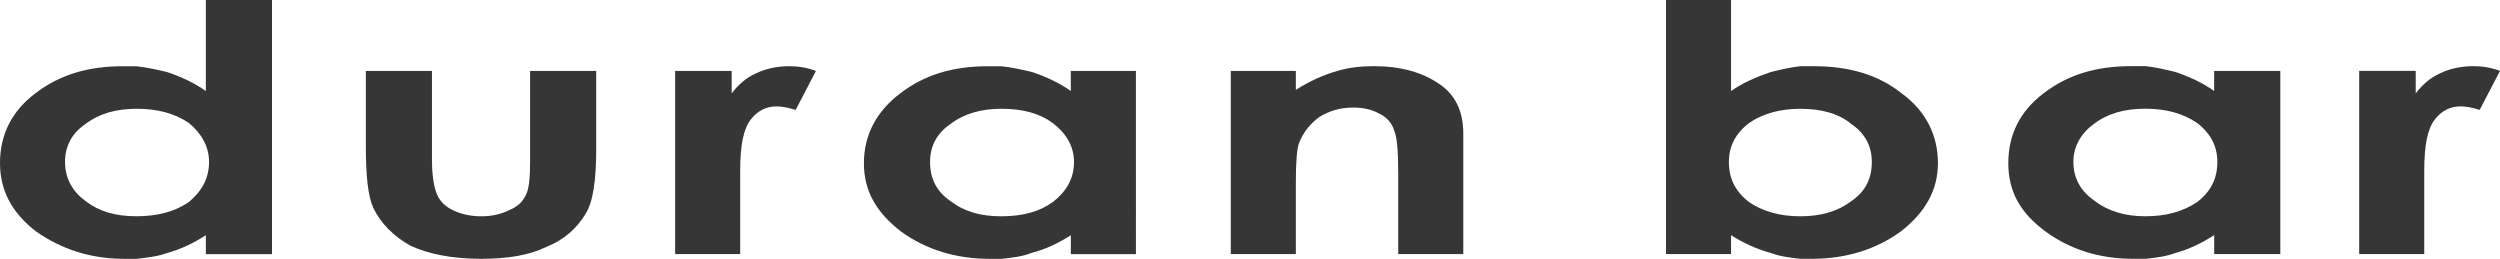 <svg xmlns="http://www.w3.org/2000/svg" id="uuid-361898cf-719a-4f7a-8a3c-4ca2a523285d" viewBox="0 0 624.98 64.71"><defs><style>.uuid-702b024c-dd8b-46cf-aeaa-d6166a2a1b0a{fill:#363636;}</style></defs><g id="uuid-87862830-c0a4-4ea7-9653-f394880d15c0"><g><path class="uuid-702b024c-dd8b-46cf-aeaa-d6166a2a1b0a" d="M51.46,0V22.76c-2.93-2.07-6.14-3.54-9.6-4.72-2.4-.59-5.06-1.18-7.73-1.48h-3.46c-8.54,0-15.73,2.07-21.86,6.79C2.93,27.78,0,33.68,0,40.78,0,47.57,2.94,53.19,9.07,57.91c6.4,4.43,13.6,6.8,22.13,6.8h2.93c2.67-.3,5.32-.6,7.73-1.48,3.2-.88,6.4-2.37,9.6-4.43v4.73h16.54V0h-16.54Zm-4.26,50.52c-3.47,2.36-7.74,3.54-13.07,3.54s-9.33-1.18-12.8-3.83c-3.2-2.37-5.07-5.62-5.07-9.75,0-3.84,1.6-7.09,5.07-9.45,3.47-2.65,7.73-3.84,12.8-3.84,5.32,0,9.59,1.18,13.07,3.54,3.2,2.66,5.06,5.91,5.06,9.75,0,4.13-1.86,7.38-5.06,10.04Z"></path><path class="uuid-702b024c-dd8b-46cf-aeaa-d6166a2a1b0a" d="M132.52,17.73v22.45c0,4.43-.27,7.09-1.07,8.57-.8,1.77-2.14,2.95-4.27,3.84-1.86,.89-4,1.48-6.93,1.48-2.67,0-5.07-.59-6.93-1.48-1.86-.88-3.2-2.07-4-3.84-.81-1.77-1.33-4.73-1.33-8.87V17.73h-16.53v18.9c0,7.39,.53,12.41,1.87,15.36,1.86,3.85,5.06,7.1,9.33,9.46,4.53,2.07,10.4,3.25,17.6,3.25,6.66,0,12-.88,16.26-2.95,4.53-1.78,7.73-4.73,9.86-8.27,1.86-2.96,2.67-8.27,2.67-16.25V17.73h-16.53Z"></path><path class="uuid-702b024c-dd8b-46cf-aeaa-d6166a2a1b0a" d="M197.31,16.55c-2.94,0-5.86,.59-8.27,1.77-2.67,1.18-4.53,2.95-6.13,5.02v-5.61h-14.13V63.52h16.26v-20.68c0-6.5,.8-10.63,2.67-13,1.6-2.06,3.74-3.24,6.4-3.24,1.34,0,2.93,.29,4.8,.88l5.07-9.75c-2.4-.89-4.53-1.18-6.67-1.18Z"></path><path class="uuid-702b024c-dd8b-46cf-aeaa-d6166a2a1b0a" d="M267.69,17.73v5.02c-2.93-2.06-6.13-3.54-9.59-4.72-2.4-.58-5.06-1.18-7.73-1.47h-3.47c-8.53,0-15.73,2.06-21.86,6.79-5.87,4.43-9.07,10.34-9.07,17.43s3.2,12.41,9.33,17.14c6.14,4.43,13.6,6.79,22.13,6.79h2.94c2.67-.29,5.33-.59,7.47-1.48,3.46-.88,6.66-2.37,9.86-4.43v4.73h16.27V17.73h-16.27Zm-4.53,32.79c-3.2,2.36-7.47,3.55-12.79,3.55s-9.34-1.18-12.8-3.84c-3.46-2.36-5.06-5.62-5.06-9.75,0-3.84,1.6-7.09,5.06-9.45,3.47-2.65,7.73-3.84,12.8-3.84,5.33,0,9.59,1.18,12.79,3.55,3.47,2.66,5.33,5.91,5.33,9.74,0,4.14-1.87,7.39-5.33,10.05Z"></path><path class="uuid-702b024c-dd8b-46cf-aeaa-d6166a2a1b0a" d="M307.69,17.73h16.26v4.73c3.73-2.36,7.2-3.84,10.4-4.73,2.93-.89,6.13-1.19,9.06-1.19,6.67,0,12.27,1.48,16.8,4.73,3.74,2.66,5.6,6.8,5.6,12.12v30.13h-16.27v-20.09c0-5.61-.27-9.16-1.06-10.93-.53-1.77-1.87-3.25-3.74-4.13-1.59-.89-3.73-1.48-6.39-1.48-3.47,0-6.13,.89-8.53,2.36-2.4,1.77-4,3.84-5.07,6.5-.53,1.48-.8,4.73-.8,9.46v18.31h-16.26V17.73Z"></path><path class="uuid-702b024c-dd8b-46cf-aeaa-d6166a2a1b0a" d="M475.4,23.34c-5.87-4.72-13.33-6.79-21.87-6.79h-3.46c-2.67,.3-5.07,.89-7.46,1.48-3.47,1.19-6.93,2.66-9.86,4.72V0h-16.26V63.52h16.26v-4.73c3.2,2.07,6.66,3.55,9.86,4.43,2.4,.89,4.8,1.19,7.46,1.48h2.93c8.53,0,16-2.36,22.13-6.8,6.14-4.73,9.34-10.34,9.34-17.13s-2.93-13-9.07-17.43Zm-12.53,26.89c-3.47,2.66-7.74,3.84-12.8,3.84s-9.33-1.18-12.8-3.54c-3.46-2.66-5.06-5.91-5.06-10.05,0-3.84,1.6-7.09,5.06-9.74,3.47-2.36,7.73-3.54,12.8-3.54,5.33,0,9.6,1.18,12.8,3.84,3.46,2.37,5.07,5.61,5.07,9.45,0,4.14-1.6,7.39-5.07,9.75Z"></path><path class="uuid-702b024c-dd8b-46cf-aeaa-d6166a2a1b0a" d="M553.52,17.73v5.01c-2.93-2.06-6.13-3.53-9.6-4.72-2.4-.59-4.8-1.18-7.47-1.48h-3.73c-8.54,0-15.73,2.07-21.86,6.8-5.87,4.44-8.8,10.34-8.8,17.43s2.94,12.41,9.33,17.13c6.14,4.43,13.34,6.8,21.87,6.8h3.2c2.67-.29,5.06-.59,7.47-1.48,3.19-.88,6.4-2.37,9.6-4.44v4.73h16.53V17.73h-16.53Zm-4.27,32.79c-3.46,2.35-7.73,3.54-12.79,3.54h-.26c-4.81,0-9.07-1.19-12.54-3.84-3.46-2.36-5.33-5.62-5.33-9.75,0-3.84,1.87-7.09,5.06-9.45,3.47-2.65,7.73-3.84,12.8-3.84h.26c5.06,0,9.33,1.19,12.79,3.55,3.47,2.66,5.08,5.91,5.08,9.75,0,4.14-1.6,7.39-5.08,10.05Z"></path><path class="uuid-702b024c-dd8b-46cf-aeaa-d6166a2a1b0a" d="M618.31,16.54c-2.93,0-5.86,.59-8.26,1.77-2.66,1.18-4.53,2.96-6.14,5.02v-5.62h-14.13V63.51h16.26v-20.68c0-6.49,.81-10.63,2.67-12.99,1.6-2.07,3.74-3.25,6.4-3.25,1.33,0,2.93,.29,4.79,.88l5.08-9.75c-2.4-.88-4.54-1.18-6.67-1.18Z"></path></g></g></svg>